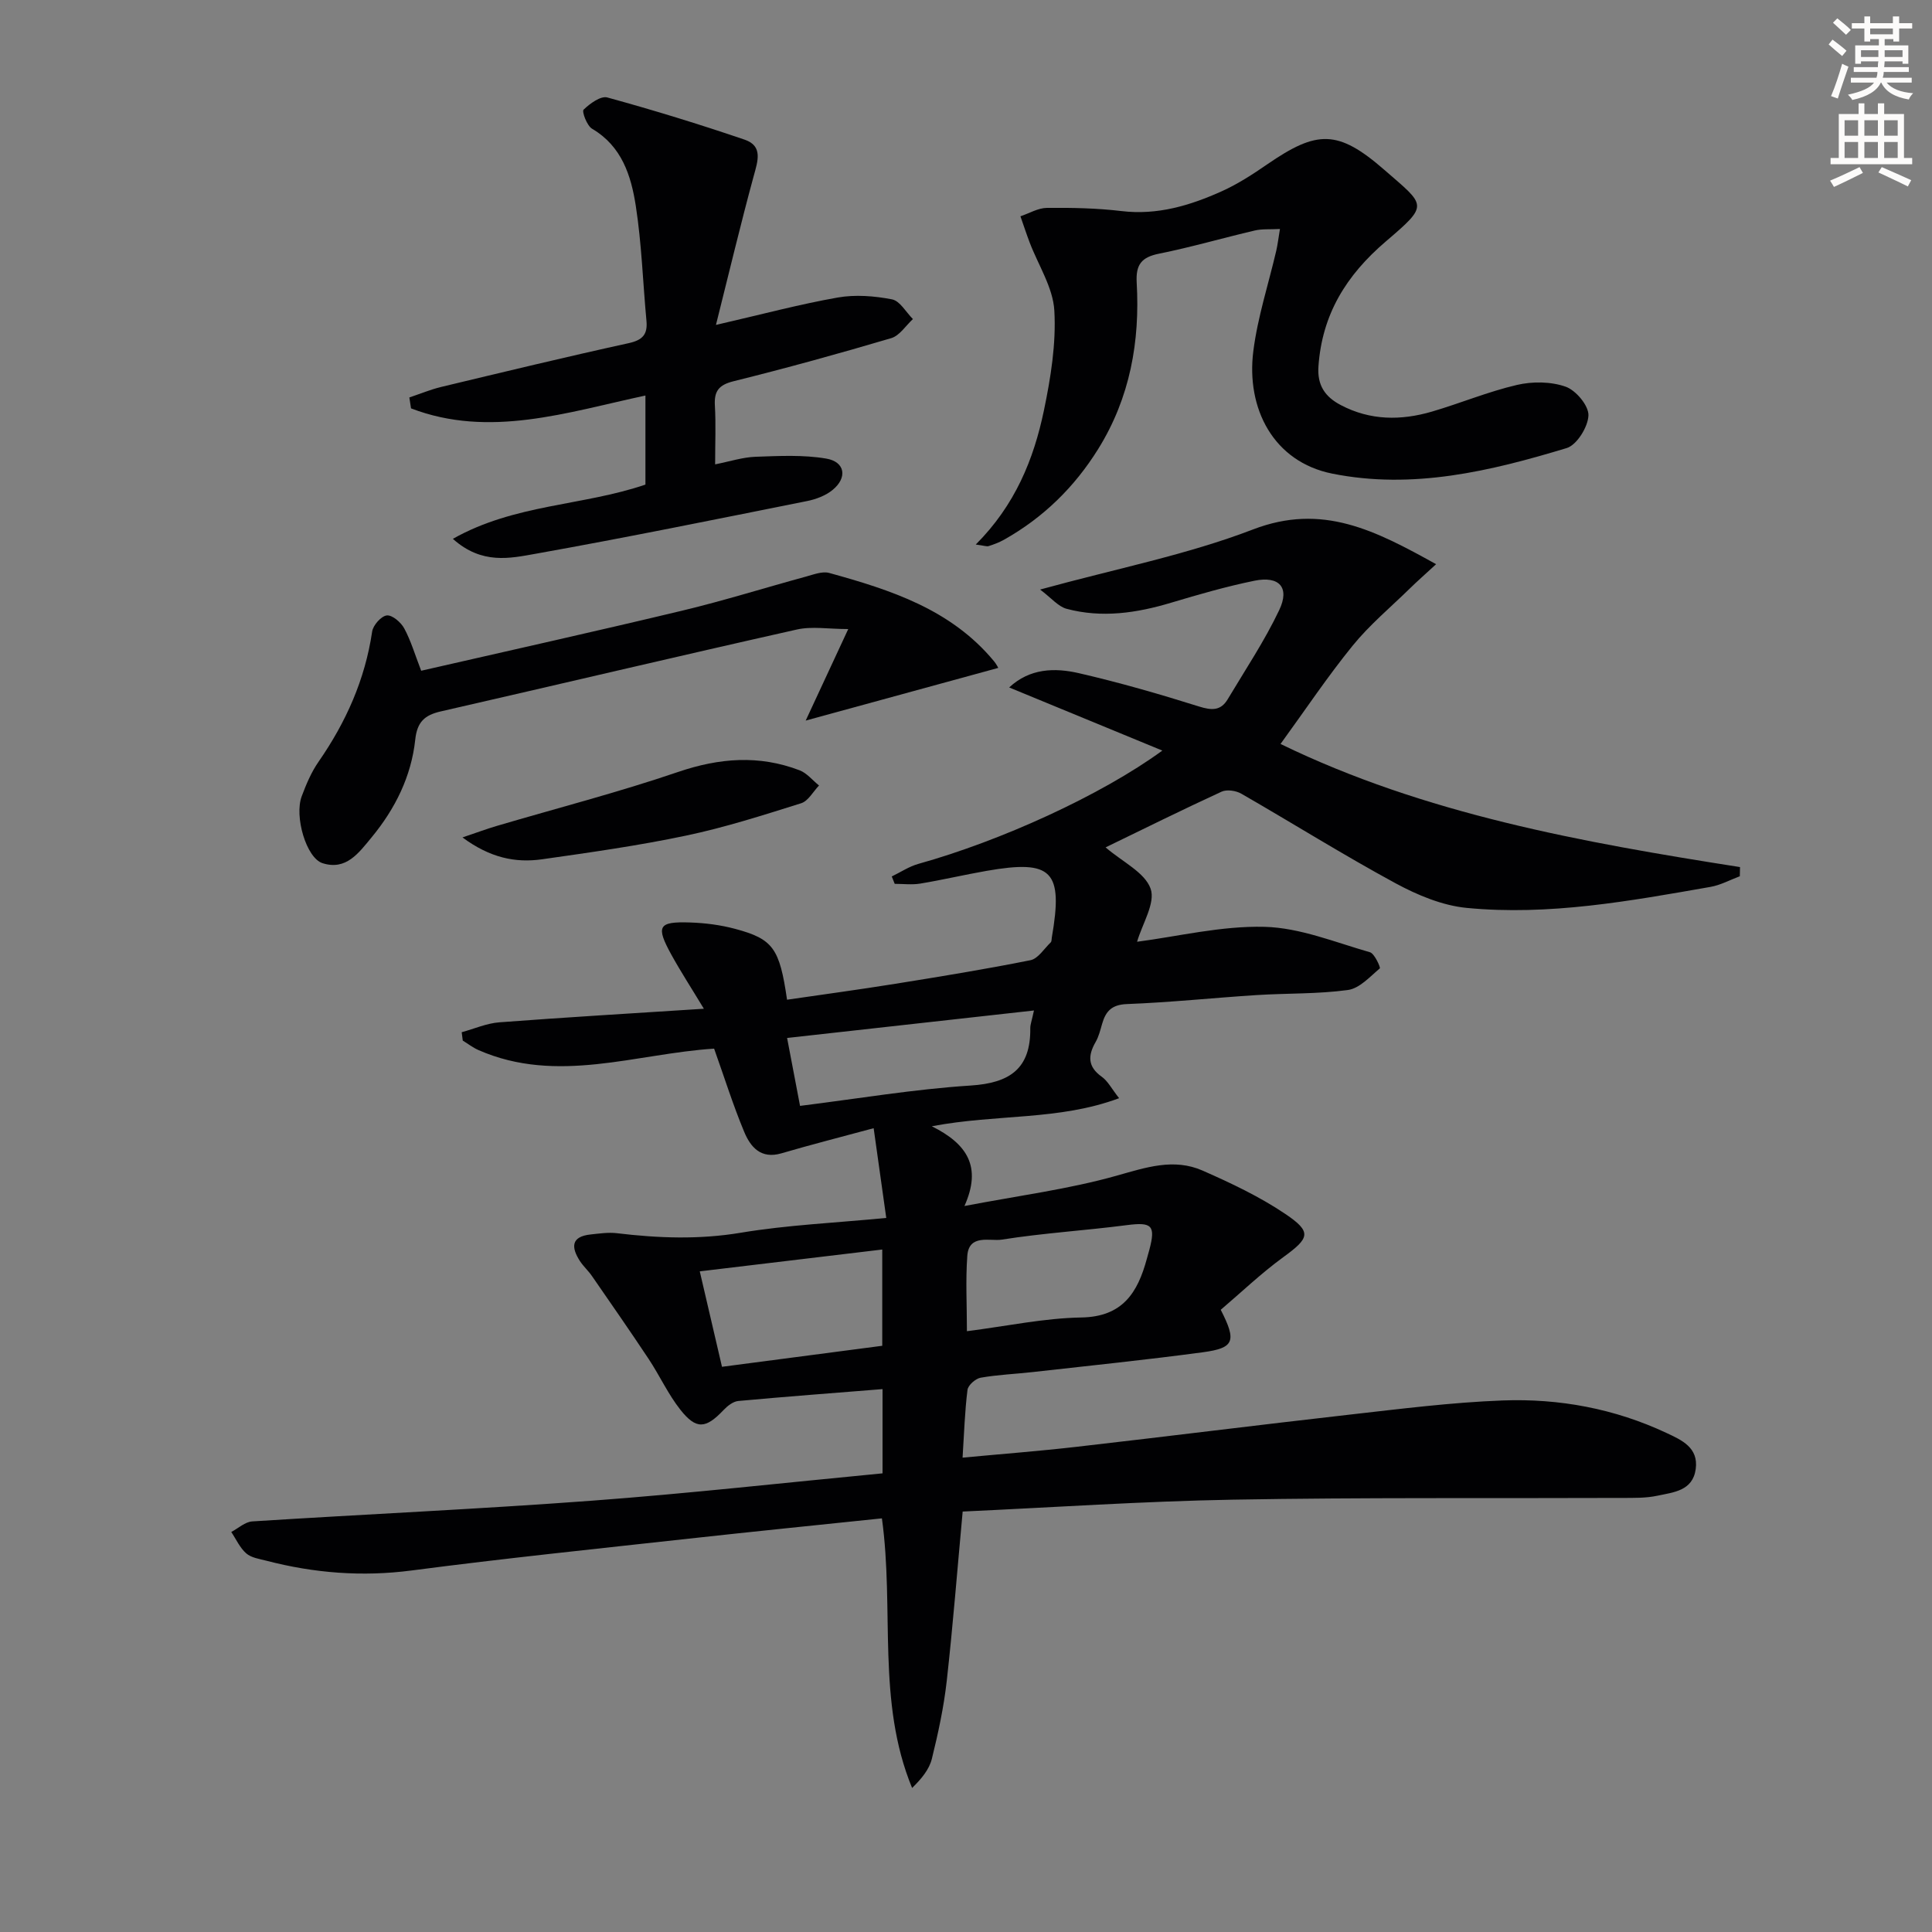 <svg enable-background="new 0 0 400 400" viewBox="0 0 400 400" xmlns="http://www.w3.org/2000/svg"><rect x="0" y="0" width="400" height="400" fill="#808080" stroke="none"/><path d="m378.6 9.2.8-1c.9.7 1.9 1.4 2.9 2.3l-.9 1.1c-1.1-.9-2-1.7-2.8-2.4zm.5 10.7c.9-2.1 1.6-4.3 2.3-6.7.4.2.8.4 1.3.6-.7 2.1-1.5 4.3-2.2 6.6zm.4-15.2.9-.9c1 .8 2 1.6 2.8 2.4l-1 1c-1-.9-1.9-1.8-2.7-2.5zm12.5-1.3h1.2v1.4h2.7v1.1h-2.7v2.7h-1.2v-.5h-1.8v1.3h4.9v3.8h-1.2v-.5h-3.7c0 .4-.1.9-.1 1.2h5.1v1h-5.2c0 .5-.1.9-.2 1.2h6v1h-5.2c1.1 1.3 2.9 2 5.5 2.2-.4.4-.7.8-.9 1.3-2.9-.5-4.8-1.6-5.7-3.5h-.1c-.8 1.7-2.7 2.9-5.9 3.6-.2-.4-.6-.8-.9-1.1 2.8-.6 4.6-1.4 5.4-2.5h-4.8v-1h5.3c.1-.3.2-.7.2-1.2h-4.9v-1h5c0-.4 0-.8.1-1.2h-3.6v.5h-1.2v-3.8h4.9v-1.3h-1.8v.5h-1.2v-2.7h-2.6v-1.1h2.6v-1.4h1.2v1.4h4.7v-1.4zm-6.7 8.4h3.6c0-.4 0-.9 0-1.4h-3.6zm1.9-4.7h4.7v-1.2h-4.7zm6.7 3.3h-3.7v1.4h3.7z" fill="#fcfbfa"/><path d="m384.7 21.4h1.3v2.2h2.8v-2.2h1.3v2.2h4.1v9.1h1.7v1.3h-16.9v-1.3h1.7v-9.1h4.1v-2.2zm.3 13.2.7 1.2c-1.8.9-3.8 1.9-6 2.9-.2-.4-.5-.8-.8-1.3 2.4-1 4.4-2 6.1-2.8zm-3.1-6.5h2.8v-3.2h-2.8zm0 4.6h2.8v-3.3h-2.8zm4.1-4.6h2.8v-3.2h-2.8zm0 4.6h2.8v-3.3h-2.8zm3.6 1.9c2.1.9 4.1 1.8 6.1 2.7l-.7 1.3c-2.2-1.1-4.2-2-6.1-2.9zm3.3-9.7h-2.8v3.2h2.8zm-2.8 7.8h2.8v-3.3h-2.8z" fill="#fcfbfa"/><g fill="#010103"><path d="m183.49 252.16c-.83-5.89-1.62-11.52-2.61-18.58-6.98 1.89-13.06 3.43-19.08 5.2-4.28 1.26-6.42-1.31-7.73-4.46-2.29-5.49-4.07-11.18-6.22-17.21-16.13 1.02-32.48 7.45-48.78.3-1.15-.5-2.17-1.3-3.26-1.97-.07-.58-.15-1.15-.22-1.73 2.6-.71 5.16-1.85 7.8-2.05 13.73-1.04 27.48-1.85 42.34-2.81-2.55-4.22-4.76-7.62-6.72-11.17-3.27-5.94-2.74-6.91 3.85-6.69 3.13.1 6.32.51 9.34 1.32 7.88 2.11 9.2 4.02 10.75 14.67 7.47-1.09 14.97-2.1 22.43-3.3 9.34-1.5 18.69-3.02 27.96-4.88 1.59-.32 2.83-2.38 4.2-3.69.2-.19.17-.63.22-.96 2.4-13.87.12-16.23-13.54-13.84-4.58.8-9.11 1.87-13.7 2.63-1.72.28-3.52.05-5.28.05-.2-.51-.41-1.02-.61-1.53 1.83-.88 3.57-2.06 5.5-2.6 17.06-4.76 37.83-14.2 50.52-23.46-11.02-4.54-21.24-8.75-31.71-13.07 4.27-3.98 9.43-4.11 14.42-2.96 8.38 1.93 16.67 4.32 24.88 6.9 2.64.83 4.51.91 5.95-1.51 3.64-6.1 7.62-12.05 10.66-18.45 2.23-4.68.01-7.12-5.11-6.08-5.83 1.19-11.58 2.85-17.29 4.56-7.13 2.14-14.33 3.2-21.61 1.26-1.76-.47-3.17-2.25-5.5-3.99 15.79-4.34 30.39-7.19 44.07-12.44 14.37-5.52 25.31.2 37.92 7.19-2.27 2.09-3.91 3.53-5.46 5.05-3.99 3.9-8.33 7.52-11.82 11.82-5.2 6.4-9.8 13.29-14.93 20.35 29.81 14.5 62.37 20.35 95.13 25.49-.01.63-.03 1.27-.04 1.9-2.02.75-3.99 1.84-6.07 2.2-16.7 2.93-33.47 6-50.49 4.35-5.04-.49-10.19-2.65-14.72-5.1-10.81-5.86-21.25-12.4-31.92-18.54-1.11-.64-2.99-.92-4.08-.43-8.12 3.74-16.14 7.71-24.03 11.54 3.52 3.03 8.12 5.18 9.32 8.55 1.05 2.95-1.72 7.26-2.8 10.99 8.41-1.09 17.44-3.32 26.4-3.09 7.32.19 14.6 3.2 21.81 5.26.97.28 2.23 3.19 2.05 3.34-2.05 1.73-4.21 4.15-6.61 4.48-6.23.85-12.6.65-18.9 1.05-8.95.57-17.88 1.52-26.84 1.86-3.18.12-4.4 1.5-5.15 4.1-.37 1.28-.69 2.62-1.34 3.75-1.62 2.82-1.67 5.12 1.28 7.21 1.25.89 2.02 2.45 3.58 4.43-12.5 4.66-25.15 3.23-38.78 5.81 7.35 3.67 10.39 8.39 6.76 16.51 11.24-2.15 21.57-3.48 31.48-6.27 6.09-1.71 11.85-3.69 17.83-1.06 5.88 2.59 11.79 5.38 17.1 8.96 5.59 3.76 5.05 5-.37 8.94-4.63 3.37-8.8 7.37-12.98 10.92 3.34 6.52 2.8 7.91-3.69 8.79-11.68 1.57-23.42 2.77-35.13 4.09-3.63.41-7.3.55-10.89 1.18-1.06.19-2.6 1.55-2.72 2.52-.56 4.42-.69 8.9-1.02 14.03 7.96-.75 15.83-1.35 23.66-2.25 18.81-2.15 37.6-4.52 56.42-6.65 10.55-1.19 21.12-2.54 31.72-2.94 11.73-.44 23.19 1.69 33.92 6.72 3.15 1.48 6.68 3.01 6.07 7.49-.62 4.52-4.61 4.8-7.92 5.51-2.41.52-4.96.45-7.45.46-26.82.11-53.65-.12-80.47.36-18.59.33-37.15 1.6-55.93 2.46-1.11 12.02-2.01 23.57-3.3 35.09-.61 5.42-1.77 10.81-3.08 16.11-.55 2.21-2.16 4.15-4.09 6.03-7.39-17.94-3.63-36.82-6.25-55.82-13.32 1.39-26.65 2.73-39.96 4.2-19.14 2.11-38.31 4.09-57.4 6.59-10.25 1.34-20.19.55-30.08-2.02-1.44-.37-3.13-.61-4.17-1.52-1.32-1.15-2.09-2.93-3.1-4.43 1.45-.76 2.86-2.1 4.36-2.19 23.4-1.49 46.83-2.54 70.21-4.28 20.03-1.49 40.01-3.73 60.27-5.67 0-6.18 0-11.92 0-17.44-10.1.81-19.99 1.55-29.87 2.46-1.08.1-2.26 1.04-3.07 1.9-3.65 3.84-5.62 4.07-8.9-.07-2.56-3.23-4.3-7.09-6.59-10.54-3.83-5.77-7.79-11.46-11.73-17.16-.75-1.09-1.77-2-2.49-3.1-1.82-2.82-1.9-5.08 2.23-5.51 1.79-.19 3.64-.47 5.4-.26 8.58 1.03 17.04 1.35 25.7-.1 9.61-1.6 19.43-2.03 30.09-3.06zm-.83 26.47c0-6.65 0-12.87 0-19.93-12.7 1.52-24.96 2.99-37.78 4.52 1.63 6.98 3.07 13.19 4.6 19.76 11.18-1.47 21.99-2.89 33.18-4.35zm31.41-69.42c-17.31 1.93-34.05 3.79-51.11 5.69.99 5.18 1.81 9.49 2.68 14.06 11.97-1.49 23.6-3.46 35.3-4.21 8.15-.52 12.48-3.49 12.37-11.9 0-.77.32-1.56.76-3.64zm-13.88 66.4c8.33-1.06 16-2.71 23.7-2.84 8.55-.15 11.65-5.15 13.54-12.11.17-.64.36-1.27.53-1.9 1.35-5.07.51-5.78-4.66-5.11-8.62 1.12-17.32 1.64-25.89 3-2.42.38-6.8-1.23-7.14 3.35-.37 5.07-.08 10.19-.08 15.61z"/><path d="m202.02 112.74c8.17-8.18 12-17.66 14.11-27.75 1.41-6.77 2.55-13.83 2.16-20.67-.27-4.8-3.34-9.44-5.13-14.17-.67-1.77-1.26-3.58-1.89-5.37 1.83-.61 3.66-1.73 5.5-1.74 5.14-.05 10.32.05 15.42.66 7.44.89 14.2-1.15 20.76-4.1 3.31-1.49 6.42-3.51 9.42-5.58 10.3-7.08 14.6-7.26 24.27 1.17 8.57 7.47 9.31 7.08.29 14.79-8.21 7.01-13.21 15.1-13.96 25.89-.27 3.89 1.35 6.28 4.63 8 6.11 3.21 12.46 3.22 18.86 1.35 5.9-1.73 11.62-4.13 17.59-5.52 3.22-.75 7.04-.72 10.1.36 2.13.75 4.79 3.93 4.72 5.94-.08 2.38-2.4 6.13-4.51 6.77-15.8 4.78-31.85 8.63-48.53 5.29-12.17-2.44-17.86-13.47-16.34-25.39.89-7.01 3.14-13.86 4.75-20.78.29-1.25.43-2.53.76-4.48-2.08.11-3.7-.04-5.2.31-6.62 1.55-13.17 3.46-19.83 4.8-3.64.73-4.84 2.26-4.63 5.99.7 12.19-1.38 23.83-7.94 34.4-4.92 7.93-11.39 14.26-19.54 18.84-1 .56-2.1.97-3.19 1.32-.41.11-.93-.11-2.65-.33z"/><path d="m133.63 100.33c0-6.07 0-12.03 0-18.44-16.27 3.49-32.3 8.88-48.53 2.66-.12-.75-.23-1.51-.35-2.26 2.21-.74 4.38-1.65 6.64-2.19 12.9-3.09 25.8-6.21 38.76-9.05 2.92-.64 3.96-1.83 3.69-4.65-.74-7.94-.99-15.94-2.21-23.8-.97-6.23-2.88-12.32-9.04-15.94-1.08-.63-2.15-3.58-1.77-3.95 1.3-1.26 3.55-2.91 4.92-2.53 9.56 2.62 19.06 5.54 28.44 8.74 3.83 1.31 2.71 4.44 1.86 7.55-2.68 9.83-5.03 19.74-7.81 30.8 9.53-2.19 17.31-4.28 25.21-5.67 3.63-.64 7.59-.33 11.24.38 1.65.32 2.9 2.66 4.33 4.08-1.48 1.36-2.75 3.43-4.49 3.95-10.81 3.2-21.69 6.2-32.64 8.92-3.1.77-4.05 2.07-3.87 5.07.22 3.81.05 7.64.05 12.14 3.04-.6 5.68-1.47 8.35-1.57 4.9-.17 9.9-.44 14.68.38 3.89.67 4.39 3.95 1.3 6.48-1.45 1.19-3.47 1.95-5.35 2.32-18.69 3.74-37.38 7.55-56.14 10.9-5.29.94-11.14 2.29-17.14-3.09 12.81-7.23 26.83-6.79 39.87-11.23z"/><path d="m87.2 138.87c18.08-4.14 36.18-8.16 54.2-12.48 8.54-2.05 16.94-4.69 25.42-7 1.59-.43 3.41-1.16 4.85-.77 12.72 3.51 25.23 7.54 34.11 18.26.52.62.88 1.37.9 1.4-13.04 3.57-26.15 7.16-39.87 10.91 2.65-5.7 5.49-11.81 8.81-18.95-4.1 0-7.52-.61-10.66.1-24.6 5.52-49.13 11.33-73.7 16.95-3.34.76-4.9 2.17-5.29 5.86-.82 7.59-4.14 14.28-9.02 20.2-2.69 3.26-5.29 6.92-10.18 5.36-3.36-1.08-5.87-9.69-4.3-13.86.93-2.48 1.99-5 3.49-7.15 5.68-8.19 9.62-17.01 11.09-26.94.19-1.31 1.87-3.21 3.03-3.34 1.12-.13 2.93 1.42 3.61 2.68 1.38 2.55 2.22 5.43 3.51 8.77z"/><path d="m95.75 173.38c3.04-1.03 5.06-1.78 7.13-2.39 12.51-3.69 25.16-6.95 37.5-11.16 8.55-2.91 16.76-3.56 25.16-.35 1.52.58 2.7 2.08 4.03 3.15-1.22 1.26-2.22 3.2-3.69 3.67-7.87 2.47-15.77 5.01-23.82 6.7-9.86 2.08-19.87 3.49-29.86 4.91-5.5.77-10.73-.3-16.45-4.53z"/></g></svg>

